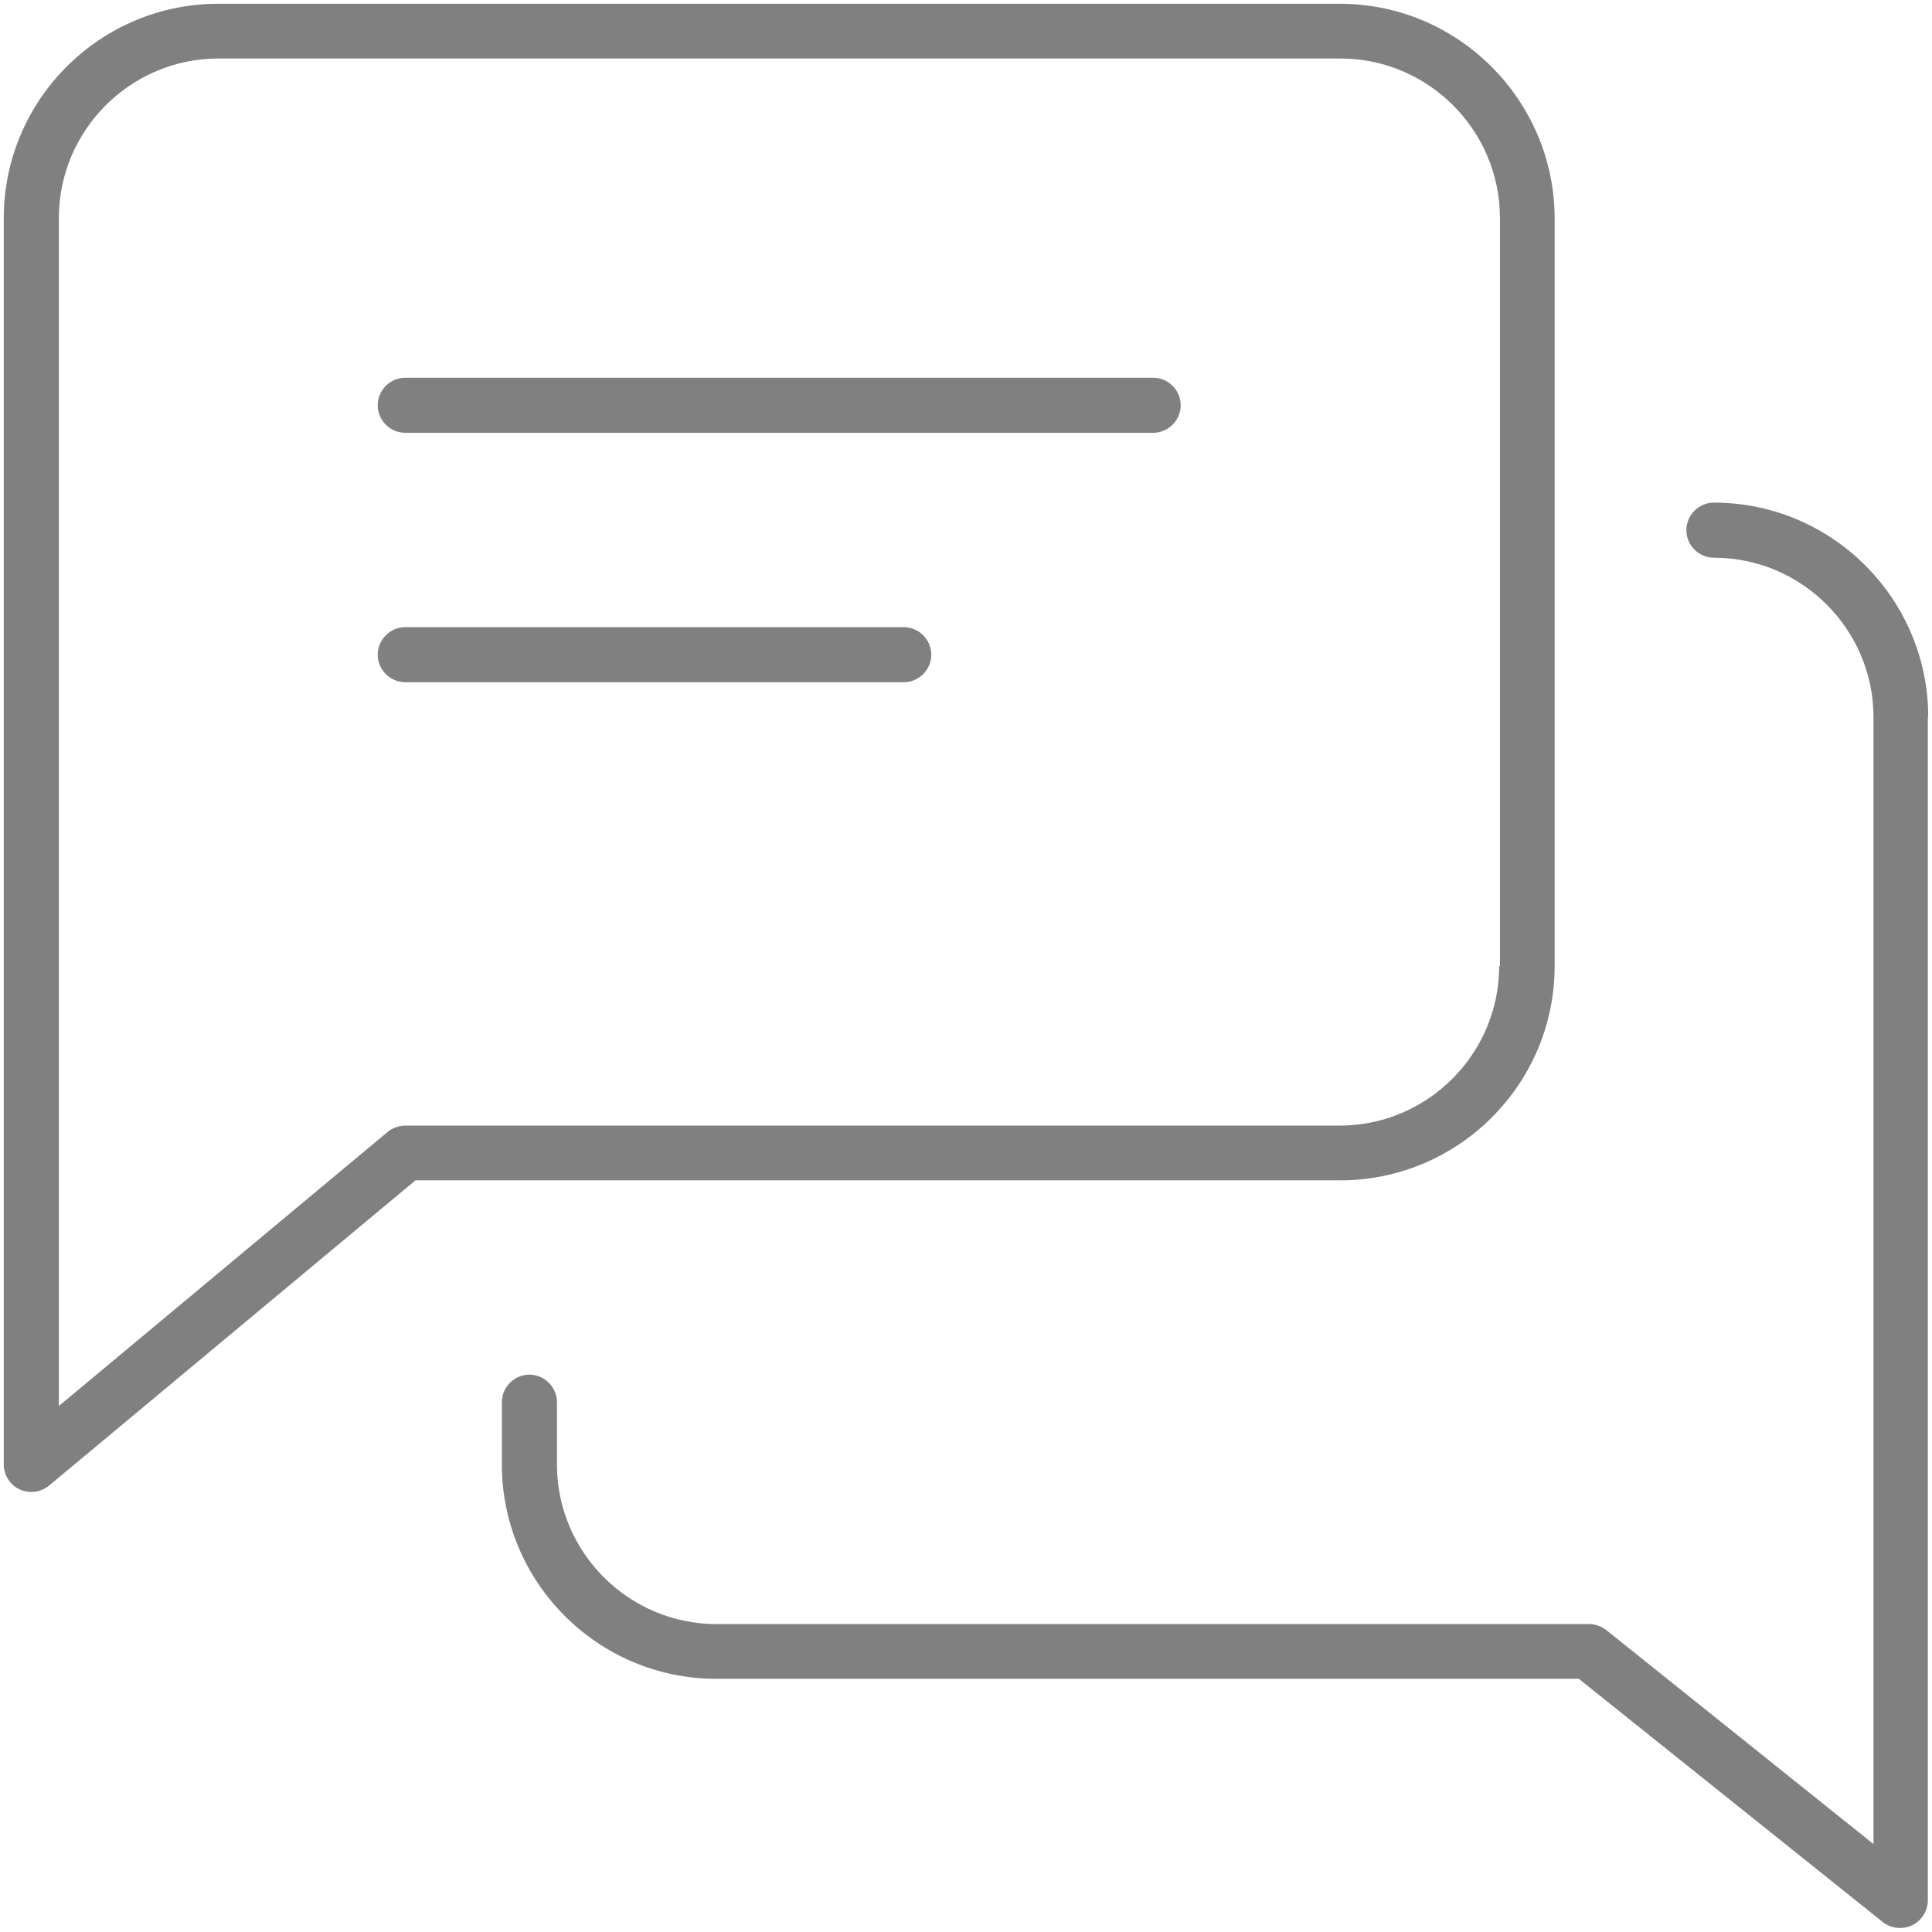 <?xml version="1.0" encoding="utf-8"?>
<!-- Generator: Adobe Illustrator 25.1.0, SVG Export Plug-In . SVG Version: 6.00 Build 0)  -->
<svg version="1.1" id="Capa_1" xmlns="http://www.w3.org/2000/svg" xmlns:xlink="http://www.w3.org/1999/xlink" x="0px" y="0px"
	 viewBox="0 0 512 512" style="enable-background:new 0 0 512 512;" xml:space="preserve">
<style type="text/css">
	.st0{fill:#808080;}
</style>
<g>
	<path class="st0" d="M511,190c0-31.3-25.5-56.8-56.8-56.8c-4,0-7.3,3.3-7.3,7.3c0,4,3.3,7.3,7.3,7.3c23.3,0,42.3,19,42.3,42.3
		v298.6L425.7,432c-1.3-1-2.9-1.6-4.5-1.6H189.9c-23.3,0-42.3-19-42.3-42.3v-16.5c0-4-3.3-7.3-7.3-7.3c-4,0-7.3,3.3-7.3,7.3v16.5
		c0,31.3,25.5,56.8,56.8,56.8h228.6l80.6,64.5c2.1,1.7,5.3,2,7.8,0.8c2.4-1.2,4.1-3.8,4.1-6.6V190z"/>
	<path class="st0" d="M107.4,100.1c-4,0-7.3,3.3-7.3,7.3s3.3,7.3,7.3,7.3h198.2c4,0,7.3-3.3,7.3-7.3s-3.3-7.3-7.3-7.3H107.4z"/>
	<path class="st0" d="M107.4,166.2c-4,0-7.3,3.3-7.3,7.3c0,4,3.3,7.3,7.3,7.3h132.1c4,0,7.3-3.3,7.3-7.3c0-4-3.3-7.3-7.3-7.3H107.4z
		"/>
	<path class="st0" d="M355.1,1H57.8C26.5,1,1,26.5,1,57.8v330.3c0,2.8,1.6,5.4,4.2,6.6c2.5,1.2,5.6,0.8,7.8-1l97.1-80.9h245.1
		c31.3,0,56.8-25.5,56.8-56.8V57.8C411.9,26.5,386.4,1,355.1,1z M397.3,256c0,23.3-19,42.3-42.3,42.3H107.4c-1.7,0-3.4,0.6-4.7,1.7
		l-87.1,72.6V57.8c0-23.3,19-42.3,42.3-42.3h297.3c23.3,0,42.3,19,42.3,42.3V256z"/>
</g>
</svg>
